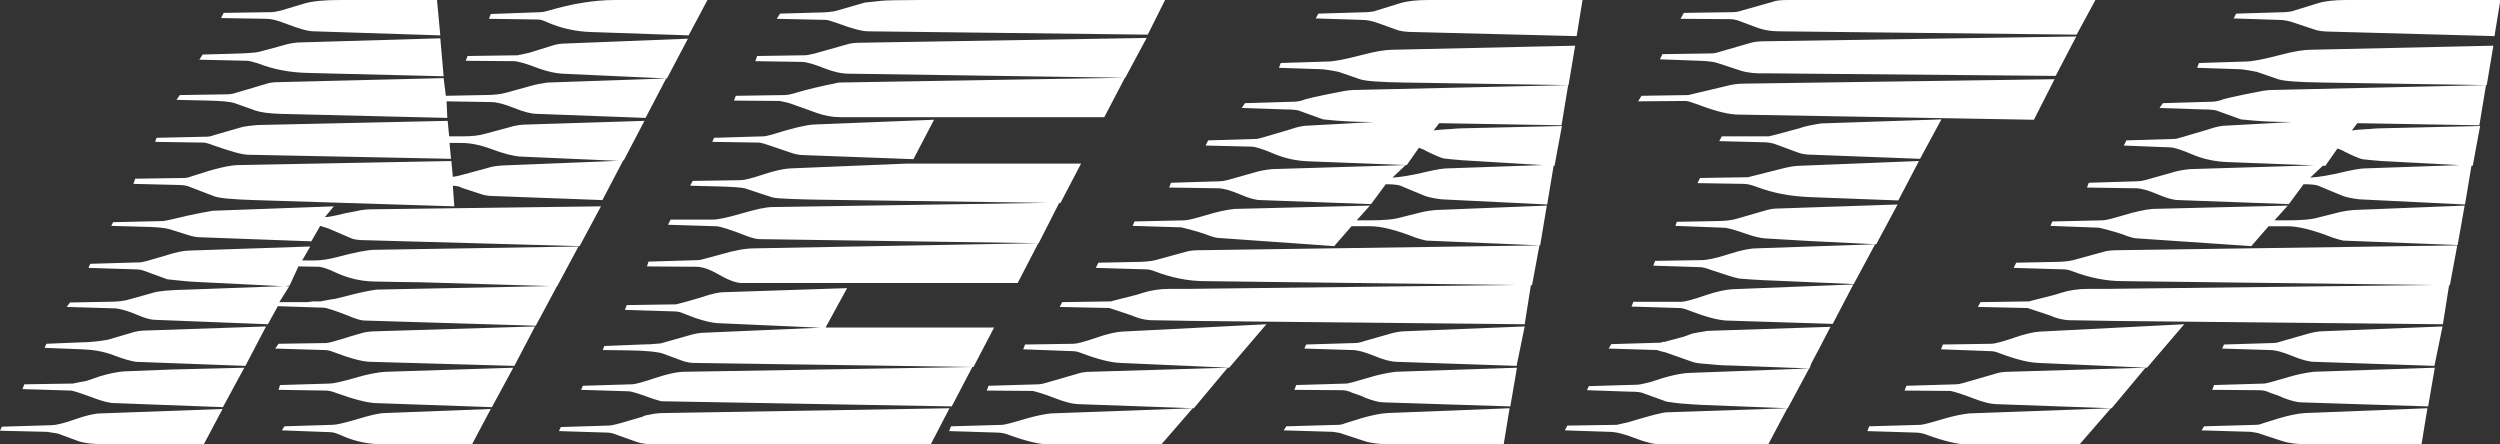 <?xml version="1.0" encoding="utf-8"?>
<!-- Generator: Adobe Illustrator 24.2.1, SVG Export Plug-In . SVG Version: 6.00 Build 0)  -->
<svg version="1.1" id="图层_1" xmlns="http://www.w3.org/2000/svg" xmlns:xlink="http://www.w3.org/1999/xlink" x="0px" y="0px"
	 viewBox="0 0 678.5 120.6" style="enable-background:new 0 0 678.5 120.6;" xml:space="preserve">
<rect x="0" y="0" width="678.5" height="120.6" fill="#333333" stroke="none"/>
<style type="text/css">
	.st0{fill:#FFFFFF;}
</style>
<g id="图层_x0020_1">
	<path class="st0" d="M0,116.9l0.5-1.1l13.4-0.4c1.2,0,3.4-0.5,6.5-1.6c3.1-1.1,5.4-1.6,6.9-1.6l33.1-1.2l-5.1,9.6H29.7
		c-4,0-6.8-0.3-8.5-0.9l-5.4-2c-0.6-0.1-1.6-0.3-3.1-0.5L0,116.9L0,116.9z M6.1,105.6l0.5-1.3l13.2-0.2c0.1,0,0.4-0.1,0.9-0.2
		l2.7-0.5l3.8-1.3c2.3-0.7,4.4-1.1,6.3-1.3l12.7-0.5l20.1-0.5l-5.8,10.7l-29.5-1.1c-1.3,0-3.2-0.5-5.6-1.4c-3.5-1.3-5.6-2-6.3-2
		L6.1,105.6L6.1,105.6z M12.1,94.4l0.5-1.1l9.8-0.4c1.7,0,4-0.2,6.9-0.7l6.1-1.8c1.4-0.5,2.9-0.7,4.3-0.7l32.5-1.1l-5.6,10.7
		l-29.7-1.1c-1.4-0.2-3.5-0.8-6.1-1.8c-2.6-1-5.5-1.5-8.6-1.6L12.1,94.4L12.1,94.4z M18.1,83.3l0.9-1.2l10.5-0.2
		c2.4,0,4.3-0.2,5.8-0.7l6.1-1.7c1.4-0.5,4.6-0.8,9.6-0.9l24.8-0.9c0,0,0.9,0,2.7,0l-2.7,4.3h7.6c0.2,0,0.8-0.1,1.6-0.2
		c0.8,0,1.5,0,2,0c1.1-0.2,2.4-0.5,4-0.7l6-1.5c1.3-0.3,3.1-0.7,5.2-1l49-1l-5.8,10.8l-46.3-1.4c-1,0-2-0.3-3.3-0.8
		c-4.5-1.8-7.2-2.7-8.1-2.7l-12.3-0.4L72.7,88l-30.6-1.2c-1.1,0-2.6-0.4-4.5-1.2c-2.5-1.1-4.6-1.7-6.1-1.9L18.1,83.3z M24,72.7
		l0.5-1.1l13.6-0.4c0.5,0,2.7-0.6,6.7-1.8c3-1,5.2-1.4,6.7-1.4l32.7-1.1l-2.2,3.8h3.1c1.9,0,4-0.3,6.3-0.9c4.9-1.3,8.4-2,10.3-2
		l55.3-0.9l-5.8,10.8l-37.4-1.1c-2.8,0-6.9-0.1-12.5-0.2c-3.5-0.1-6.8-0.9-9.9-2.3c-2.3-1.1-4-1.7-5.1-1.7L81,72.3l-2.4,5.2
		l-1.3,0.2L53,76.5c-2.2-0.1-4.7-0.4-7.6-0.7l-6-2.2c-1-0.4-1.9-0.5-2.7-0.5L24,72.7L24,72.7z M30.2,61.3l0.5-1L44.1,60
		c0.6,0,2.8-0.5,6.5-1.4c1.8-0.4,4.2-0.9,7.1-1.4L90.6,56l-2.4,2.9h0.5c0.2,0,0.8-0.1,1.8-0.3c0.5-0.1,1.5-0.3,3.1-0.7l3.1-0.6
		c1.6-0.4,3.1-0.5,4.7-0.5l61.7-0.8l-5.8,10.8l-57.9-1.6c-2,0-3.4-0.2-4-0.5l-6.3-2.7c-0.6-0.2-1.3-0.4-2.2-0.7l-2.4,4.2l-30-1.1
		c-1.1,0-2.2-0.2-3.4-0.6l-5.1-1.6c-1.1-0.3-2.8-0.5-5.2-0.6L30.2,61.3L30.2,61.3z M36.2,49.9l0.5-1.4l13.4-0.2
		c0.5,0,1.3-0.2,2.4-0.6c5.7-1.9,9.8-2.9,12.3-2.9l57.7-1.1l0.4,4.3c0.6-0.1,1.3-0.2,2-0.4l7.4-2c1.1-0.4,2.5-0.6,4.3-0.7l32.5-1.3
		l-5.6,10.7l-29.7-1.1c-1.2,0-2.5-0.2-3.8-0.7l-4.9-1.6c-0.1-0.2-0.8-0.4-2.2-0.5l0.4,5.6l-54.4-1.7c-6-0.2-9.8-0.5-11.2-1.2l-6-2.3
		c-0.8-0.4-1.9-0.6-3.3-0.6L36.2,49.9z M42.1,38.5l0.4-1.1L56,37.1c0.6,0,1.3-0.1,2-0.4l8-2.3c1.9-0.3,3.7-0.5,5.2-0.5l50.3-1.1
		l0.4,4.2h3.8c2.3,0,4.3-0.2,6-0.7l6.3-1.7c1.9-0.6,3.6-0.8,4.9-0.8l32-1l-5.6,10.7l-0.4,0.2l-27.5-1.2c-2-0.1-4.7-0.8-7.9-2
		c-3.2-1.2-5.9-1.7-8.2-1.7H122l0.4,4.3l-55-1.1c-1.6,0-4.8-0.9-9.6-2.6c-1.3-0.5-2.2-0.7-2.5-0.7L42.1,38.5L42.1,38.5z M47.9,27.1
		l0.9-1.3l12.7-0.2c0.8,0,1.7-0.1,2.5-0.4l8.1-2.4c1.2-0.4,2.3-0.5,3.3-0.5l45-1.1L121,26l10.1-0.2c2.8,0,4.9-0.2,6.5-0.7l6.5-1.8
		c1.4-0.4,3-0.7,4.5-0.9l32.2-1.1L175.2,32l-29.5-1.1c-1.4,0-3.5-0.5-6.2-1.6c-2.7-1.1-4.8-1.6-6.2-1.6l-12.1-0.2l0.2,4.5l-45.4-1.1
		c-3-0.1-5.2-0.4-6.7-0.9l-5.6-2c-1.2-0.4-3.5-0.6-6.9-0.7L47.9,27.1L47.9,27.1z M54.1,16.2l0.9-1.4l7.4-0.2
		c4.3-0.1,6.9-0.3,7.8-0.5l6.3-1.7c1.9-0.6,3.7-0.9,5.4-0.9l37.6-1.1l0.9,10.3l-36.7-0.9c-5.1-0.1-9.6-1-13.7-2.6
		c-0.7-0.2-1.6-0.5-2.7-0.7L54.1,16.2L54.1,16.2z M60,4.9l0.7-1.4l13-0.2c0.4,0,1.1-0.1,2.4-0.4l6.7-2C84.9,0.3,88,0,92.4,0h26.2
		l0.9,9.6L85.2,8.5c-1.6,0-4-0.7-7.4-2c-2.5-1-4.3-1.4-5.4-1.4L60,4.9z M74.7,94.6l0.9-1.3l13-0.2c0.5,0,2.7-0.6,6.5-1.8l2.4-0.7
		c1.4-0.5,3.1-0.7,4.9-0.7l42.8-1.3l-5.6,10.7l-38.9-1.1c-2.2,0-5.6-0.9-10.3-2.7c-1-0.4-1.7-0.5-2.4-0.5L74.7,94.6L74.7,94.6z
		 M75.6,105.8l0.4-1.3l13.4-0.4c1.1,0,3.3-0.5,6.8-1.5c3.4-1,6.3-1.6,8.6-1.7l34.5-1.1l-5.8,10.7l-31.6-1.1c-2.3-0.1-5.8-1-10.5-2.7
		c-1.3-0.5-2.3-0.7-2.9-0.7L75.6,105.8L75.6,105.8z M76.5,116.8l0.7-1.1l13-0.4c1.1,0,3.2-0.5,6.3-1.4c3.9-1.2,6.5-1.8,8-1.8
		l28.7-1.1l-5.1,9.6h-23.7c-4.1,0-7.8-0.7-11.2-2.2c-1.6-0.7-2.7-1.1-3.4-1.1L76.5,116.8L76.5,116.8z M126.4,16.5l0.5-1.3l13.7-0.2
		c0.2-0.1,0.5-0.2,0.9-0.2l2.2-0.5l5.8-1.8c1.3-0.5,2.8-0.7,4.3-0.7l32.9-1.3L181,21.3l-28.4-1.3c-1.9-0.1-4-0.6-6.3-1.4
		c-3.4-1.3-5.7-2-6.9-2L126.4,16.5z M132.7,5.1l0.5-1.3l13.6-0.5c0.4,0,1-0.1,2-0.4C155.3,1,161.3,0,166.9,0H192l-5.1,9.6l-26.2-0.9
		c-4.3-0.1-8.3-1-11.8-2.5c-1.3-0.6-2.2-0.9-2.7-0.9L132.7,5.1L132.7,5.1z M151.7,117l0.5-1.1l13-0.4c0.7,0,2.5-0.4,5.4-1.3l3.8-1.1
		c0.2-0.2,0.8-0.4,1.6-0.5c1.7-0.4,3.1-0.5,4.3-0.5l77.4-1.3l-5.1,9.8h-74.7c-2.2,0-3.9-0.2-5.2-0.7l-5.6-2c-1-0.4-1.8-0.5-2.5-0.5
		L151.7,117L151.7,117z M157.7,105.8l0.5-1.1l13.2-0.4c1,0,3.1-0.6,6.4-1.7c3.3-1.1,6-1.7,8-1.7l78.1-1.3l-5.6,10.7l-78.8-1.4
		c-0.5-0.1-1.3-0.4-2.4-0.7c-3.5-1.3-5.7-2-6.5-2L157.7,105.8L157.7,105.8z M163.6,95l0.4-1.1l10.1-0.4c1.6,0,3.3-0.1,5.2-0.3l7.1-2
		c1.9-0.6,3.5-0.9,4.7-0.9l32.4-1.4h46.3l-5.6,10.7l-75.9-1.1c-1,0-1.9-0.2-2.9-0.5l-5.4-2c-1.3-0.5-4.3-0.8-8.9-0.9L163.6,95
		L163.6,95z M169.6,84.1l0.5-1.3l13.4-0.2c1.6-0.4,3.9-1,7.1-2c2.4-0.8,4.4-1.3,6-1.3l33.3-1.1L224,89l-29.3-1.3
		c-1.6-0.1-3.6-0.6-6-1.4l-3.4-1.3c-0.8-0.4-1.8-0.5-2.9-0.5L169.6,84.1L169.6,84.1z M175.6,72.3l0.4-1.3l13.4-0.4
		c0.4,0,1.4-0.2,3.1-0.7l3.3-0.9c3.7-1.1,6.7-1.6,9-1.6l77-1.4l-5.6,10.8h-75c-1.4,0-3.6-0.8-6.3-2.4c-2.3-1.3-4.3-2-6-2L175.6,72.3
		L175.6,72.3z M181.3,61l0.7-1.4h11.4c1.6,0,4.2-0.6,8-1.7c3.8-1.1,6.5-1.7,8.2-1.7l77.9-1.2L281.9,66l-75.8-1.1
		c-0.8,0-1.9-0.3-3.3-0.8c-4.6-1.8-7.4-2.7-8.5-2.7L181.3,61L181.3,61z M187.3,50.4l0.7-1.3l13-0.2c1,0,3-0.5,6-1.5
		c3-1,5.5-1.6,7.6-1.7l31.6-1.3h47.2l-5.6,10.7l-65.4-0.9c-1.8,0-4.3-0.1-7.6-0.2c-2.5-0.1-4.2-0.2-5.1-0.4l-7.6-2.5
		c-0.8-0.2-3.2-0.4-7.1-0.5L187.3,50.4z M193.3,38.5l0.5-1.1l13.4-0.4c0.5,0,1.3-0.2,2.4-0.5c5.4-1.7,9.2-2.6,11.2-2.7l32.7-1.3
		l-5.6,10.7l-29.7-1.1c-1.1,0-2.1-0.2-3.1-0.5l-6.5-2.2c-0.6-0.2-1.4-0.5-2.5-0.7L193.3,38.5L193.3,38.5z M199.2,27.3l0.5-1.3
		l13.2-0.2c0.7,0,1.9-0.2,3.4-0.7c2.7-0.8,6.4-1.7,11.4-2.7l77.6-1.3l-5.6,10.7h-71.6c-2.2,0-4.3-0.4-6.3-1.1l-6.7-2.4
		c-1.1-0.4-2.3-0.7-3.6-0.9L199.2,27.3L199.2,27.3z M205,16.6l0.5-1.4l13-0.2c0.5,0,1.4-0.2,2.7-0.5l8.5-2.4
		c1.2-0.4,2.5-0.5,3.8-0.5l77.7-1.3l-5.8,10.8l-75-1.1c-2,0-4.2-0.5-6.5-1.4c-3-1.2-5.1-1.8-6.3-1.8L205,16.6L205,16.6z M210.8,5.1
		l0.9-1.4L222,3.4c2.3,0,4-0.2,5.1-0.5l7.6-2.2c0.1,0,1.7-0.2,4.7-0.5C240.5,0.1,244,0,250,0h66.2l-4.7,9.4l-75.9-0.9
		c-1.6,0-4.3-0.7-8.3-2.2c-1.7-0.6-2.7-0.9-3.1-0.9L210.8,5.1L210.8,5.1z M257.6,117l0.5-1.3l13.9-0.4c0.6,0,2.9-0.6,6.9-1.8
		c2.5-0.7,4.6-1.1,6.3-1.3l38.5-1.4l-8.5,9.8h-30.7c-2.3,0-5.8-0.8-10.5-2.5c-1.2-0.5-2.4-0.7-3.4-0.7L257.6,117L257.6,117z
		 M267.8,106l0.5-1.3l13.6-0.4c0.4,0,1-0.1,2-0.4l8.3-2.4c1.1-0.4,2.4-0.6,3.8-0.6l37.2-1.1l-9.2,11l-30.9-1.1
		c-1.7,0-3.9-0.5-6.7-1.6c-2.8-1.1-4.8-1.7-6.1-2L267.8,106L267.8,106z M277.7,94.8l0.5-1.3l13.2-0.2c0.8,0,2.8-0.5,6-1.6
		c3.1-1.1,5.5-1.6,7.1-1.7l39.2-2l-10.1,11.8l-29.5-1.3c-2.7-0.1-6.2-1-10.7-2.7c-1-0.4-1.7-0.5-2.4-0.5L277.7,94.8z M287.6,83.3
		l0.7-1.3l13.2-0.2c0.1,0,0.4-0.1,0.7-0.2l6.3-1.6l1.6-0.5c2.2-0.7,4.6-1.1,7.4-1.1h5.4l92.6-1.1L413.8,88l-89.5-0.9
		c-7-0.1-11-0.2-12.1-0.2c-1.6-0.1-3.3-0.5-5.1-1.3c0,0-2-0.7-6-2L287.6,83.3L287.6,83.3z M297.4,72.7l0.7-1.4l9.9-0.2
		c2.5,0,4.4-0.2,5.6-0.5l8-2.2c1.2-0.4,2.7-0.5,4.5-0.5l91.7-1.3l-2,10.8l-88.8-1.1c-4.5,0-9-0.9-13.7-2.7c-1-0.4-1.8-0.5-2.5-0.5
		L297.4,72.7L297.4,72.7z M307.4,61.3l0.5-1.2l13.6-0.3c0.8,0,2.8-0.5,5.8-1.4c3-0.9,5.6-1.5,7.8-1.7l36.7-0.9l-3.6,4h3.3
		c3.9,0,6.7-0.2,8.7-0.8l6-1.5c1-0.2,2.1-0.4,3.4-0.5l30.2-1.2l-1.8,10.8l-30.9-1.3c-0.6-0.1-1.6-0.4-2.9-0.8
		c-5.3-2.1-9.4-3.1-12.3-3.1h-5.1l-4.7,5.4L331,64.6c-0.7,0-1.5-0.2-2.4-0.5c-2-0.8-4.7-1.6-8-2.4L307.4,61.3L307.4,61.3z
		 M317.3,50.9l0.5-1.3l13.2-0.4c0.5,0,1.3-0.1,2.4-0.4l7.8-2.2c0.7-0.2,2-0.5,4-0.7l36.3-1.1l-3.6,3.4c2-0.1,5.3-0.6,9.8-1.7
		c2.3-0.5,4-0.8,5.1-0.8l28.9-1l-1.8,10.8l-28.6-1.4c-1.8-0.2-3.3-0.5-4.5-0.9l-6.5-2.7c-0.5-0.3-1.9-0.5-4.2-0.5l-4,5.4l-30-1.1
		c-1.3,0-3.1-0.5-5.2-1.4c-2.8-1.2-4.9-1.8-6.3-1.8L317.3,50.9L317.3,50.9z M327.2,39.5l0.7-1.4l13.2-0.4c0.4,0,2.7-0.7,7.1-2l2-0.6
		c2-0.7,3.6-1,4.7-1l36.7-2l-2.5,3.3c0.6-0.1,1.2-0.1,1.8-0.2l3.1-0.2c1-0.1,2.3-0.2,4-0.2l25.9-0.6l-2,10.8L397,43.5
		c-2.7-0.2-4.4-0.4-5.2-0.5c-0.8-0.2-2.5-0.9-4.9-2.1c-0.2-0.2-0.8-0.4-1.8-0.8l-3.3,4.7l-26.2-1c-3.6-0.1-6.7-0.8-9.2-1.8
		c-3.5-1.5-5.7-2.2-6.7-2.2L327.2,39.5L327.2,39.5z M337,29.3l0.9-1.3l13.4-0.4c0.8,0,1.9-0.2,3.1-0.7c0.8-0.2,2.8-0.7,5.8-1.3
		l3.6-0.7c1.7-0.4,3.3-0.5,4.7-0.5l57.1-1.3L423.8,34l-52.4-0.9c-3.6,0-7.7-0.2-12.3-0.7l-6.1-2.2c-0.8-0.4-2.2-0.5-4.2-0.5
		L337,29.3L337,29.3z M347.1,18.4l0.5-1.3l12.7-0.4c1.7,0,4.8-0.6,9.4-1.8c3.7-1,6.5-1.4,8.3-1.4l49.5-1.1l-1.8,10.7l-44.7-0.7
		c-6.5-0.1-10.5-0.4-11.9-0.9l-5.8-2c-1.1-0.2-2.5-0.5-4.3-0.7L347.1,18.4L347.1,18.4z M348.4,116.8l0.7-1.1l14.1-0.4
		c0.5,0,1.1-0.1,1.8-0.4l4.5-1.4c2.8-0.8,5.1-1.3,7.1-1.4l33.1-1.3l-1.6,9.8h-30.2c-3.3,0-5.8-0.3-7.6-0.9l-6.1-2
		c-0.1-0.1-0.9-0.3-2.4-0.5L348.4,116.8L348.4,116.8z M351.3,105.8l0.5-1.3l13.6-0.4c0.5,0,2.7-0.6,6.7-1.8c2-0.6,4.3-1.1,6.7-1.4
		l32.9-1.1l-1.8,10.5l-34.4-1.1c-1.1,0-2.8-0.4-5.1-1.3c-0.7-0.4-1.9-0.8-3.4-1.3c-1-0.5-1.9-0.7-2.9-0.7L351.3,105.8z M354,94.6
		l0.5-1.1l13.2-0.4c0.8,0,1.7-0.2,2.5-0.5l6.3-1.8c1.9-0.6,3.6-0.9,4.9-0.9l32.4-1.3l-2.2,10.7l-32.5-1.1c-1.4,0-3.5-0.5-6.1-1.6
		c-2.7-1.1-4.6-1.6-6-1.6L354,94.6L354,94.6z M357.1,5l0.7-1.3L371,3.3c0.4,0,1-0.1,1.8-0.2l7.1-2.2c1.9-0.6,4.5-0.9,7.8-0.9h14.1
		h27.7l-1.6,9.8l-43.9-1.1c-2.3,0-4-0.2-5.2-0.7l-4.7-1.7c-1.6-0.6-3.1-0.9-4.5-0.9L357.1,5L357.1,5z M424.7,116.8l0.7-1.3l13.4-0.2
		c0.6-0.1,1.6-0.4,3.1-0.7c5.9-1.8,9.4-2.7,10.5-2.7l32.7-1.1l-5.2,9.8h-29.1c-1.9,0-4.3-0.6-7.1-1.7c-2.8-1.1-5.2-1.7-7-1.7
		L424.7,116.8L424.7,116.8z M430.7,105.9l0.5-1.1l13.4-0.4c0.2,0,1.3-0.2,3.3-0.7c4.6-1.6,8.1-2.4,10.7-2.5L491,100l-5.8,10.8
		l-23.1-0.9c-1.7-0.1-3.7-0.2-6-0.4c-1.2-0.1-2.5-0.3-3.8-0.5l-6.1-2.2c-0.8-0.4-2.1-0.5-3.8-0.5L430.7,105.9L430.7,105.9z
		 M436.6,94.6l0.7-1.2l13.4-0.4c0.1,0,0.3-0.1,0.5-0.2c0.2,0,0.4,0,0.5,0l5.2-1.4l2.5-0.9c0.7-0.1,2-0.4,4-0.7l33.4-1.1
		c-2.4,4.7-4.2,8-5.2,9.9l-0.5,1.4l-21.3-0.8c-1.4,0-3.6-0.1-6.3-0.4c-2-0.1-3.4-0.3-4.2-0.6l-7.4-2.6c-0.6-0.1-1.3-0.3-2.2-0.6
		L436.6,94.6L436.6,94.6z M442.8,83.2l0.5-1.3h13c1,0,3.2-0.6,6.7-1.8c3-1,5.4-1.5,7.1-1.6l32.9-1.3l-5.6,10.7L468.6,87
		c-2.3-0.1-5.7-1-10.1-2.7c-1.2-0.5-2.1-0.7-2.7-0.7L442.8,83.2L442.8,83.2z M444.6,27.5l0.9-1.5l12.7-0.2c2.3-0.5,5.7-1.4,10.1-2.4
		c1.8-0.5,3.4-0.7,4.9-0.7l84.4-1.2l-5.6,11l-80.1-1.4c-2.7,0-6.3-0.9-11-2.7c-1.7-0.6-2.8-1-3.4-1L444.6,27.5L444.6,27.5z
		 M448.7,72.1l0.5-1.3l12.5-0.2c1.6,0,4-0.5,7.4-1.6c3.4-1.1,5.9-1.6,7.6-1.6l32.2-1.1l-5.8,10.8l-20.6-0.9
		c-5.9-0.2-9.4-0.5-10.5-0.6c-1.1-0.2-3.7-1-7.8-2.4c-1.3-0.5-2.3-0.7-2.9-0.7L448.7,72.1L448.7,72.1z M450.5,16.1l0.7-1.4l13.2-0.2
		c0.6,0,1.3-0.1,2.2-0.4l8.3-2.4c1.2-0.4,2.7-0.5,4.3-0.5l84.3-1.3l-5.6,10.7l-78.5-0.7c-2.7,0.1-4.9-0.1-6.9-0.7l-6.1-2
		c-1-0.4-2.6-0.6-4.9-0.7L450.5,16.1L450.5,16.1z M454.7,61.3l0.4-1.1l10.7-0.2c2.3,0,4.2-0.2,5.8-0.7l6.9-2
		c1.6-0.5,2.8-0.7,3.8-0.7l32.7-1.1l-5.8,10.8l-18.3-0.9c-6.6-0.4-10.6-0.6-11.9-0.7c-1.3-0.1-2.9-0.5-4.7-1.1
		c-3.4-1.2-5.5-1.8-6.5-1.8L454.7,61.3L454.7,61.3z M456.1,5.1l0.9-1.6l13.4-0.2c0.6,0,1.3-0.1,2.2-0.4l8.5-2.4
		c1-0.4,2.4-0.5,4.3-0.5h83.3l-5.1,9.4l-80.8-0.9c-2.3,0-4.5-0.4-6.7-1.3l-4.3-1.6c-0.6-0.2-1.3-0.4-2.2-0.4L456.1,5.1L456.1,5.1z
		 M460.7,49.7l0.7-1.4l13-0.2c2.3-0.6,5.2-1.3,8.7-2.2c2.3-0.6,4-0.9,5.2-0.9l32.5-1.3l-5.6,10.7l-23.9-0.9
		c-5.3-0.2-10.1-1.1-14.3-2.7c-1.6-0.6-2.8-0.9-3.8-0.9L460.7,49.7L460.7,49.7z M466.6,38.3l0.7-1.3h12.8c0.1,0,2.9-0.7,8.3-2.2
		c1.3-0.5,3.3-0.9,5.8-1.3l32.7-1.1l-5.8,10.7l-29.1-1.1c-1.7,0-3.1-0.2-4.3-0.7l-5.4-2c-1.2-0.5-2.5-0.7-4-0.7L466.6,38.3
		L466.6,38.3z M506.8,117l0.5-1.3l13.9-0.4c0.6,0,2.9-0.6,6.9-1.8c2.5-0.7,4.6-1.1,6.3-1.3l38.5-1.4l-8.5,9.8h-30.7
		c-2.3,0-5.8-0.8-10.5-2.5c-1.2-0.5-2.4-0.7-3.4-0.7L506.8,117z M516.9,106l0.5-1.3l13.6-0.4c0.4,0,1-0.1,2-0.4l8.3-2.4
		c1.1-0.4,2.4-0.6,3.8-0.6l37.2-1.1l-9.2,11l-30.9-1.1c-1.7,0-3.9-0.5-6.7-1.6c-2.8-1.1-4.8-1.7-6.1-2L516.9,106L516.9,106z
		 M526.8,94.8l0.5-1.3l13.2-0.2c0.8,0,2.8-0.5,6-1.6c3.1-1.1,5.5-1.6,7.1-1.7l39.2-2l-10.1,11.8l-29.5-1.3c-2.7-0.1-6.2-1-10.7-2.7
		c-1-0.4-1.7-0.5-2.4-0.5L526.8,94.8z M536.8,83.3l0.7-1.3l13.2-0.2c0.1,0,0.4-0.1,0.7-0.2l6.3-1.6l1.6-0.5c2.2-0.7,4.6-1.1,7.4-1.1
		h5.4l92.6-1.1L663,88l-89.5-0.9c-7-0.1-11-0.2-12.1-0.2c-1.6-0.1-3.3-0.5-5.1-1.3c0,0-2-0.7-6-2L536.8,83.3L536.8,83.3z
		 M546.5,72.7l0.7-1.4l9.9-0.2c2.5,0,4.4-0.2,5.6-0.5l8-2.2c1.2-0.4,2.7-0.5,4.5-0.5l91.7-1.3l-2,10.8l-88.8-1.1
		c-4.5,0-9-0.9-13.7-2.7c-1-0.4-1.8-0.5-2.5-0.5L546.5,72.7L546.5,72.7z M556.5,61.3l0.5-1.2l13.6-0.3c0.8,0,2.8-0.5,5.8-1.4
		c3-0.9,5.6-1.5,7.8-1.7l36.7-0.9l-3.6,4h3.3c3.9,0,6.7-0.2,8.7-0.8l6-1.5c1-0.2,2.1-0.4,3.4-0.5l30.2-1.2L667,66.5L636,65.3
		c-0.6-0.1-1.6-0.4-2.9-0.8c-5.3-2.1-9.4-3.1-12.3-3.1h-5.1l-4.7,5.4l-30.9-2.1c-0.7,0-1.5-0.2-2.4-0.5c-2-0.8-4.7-1.6-8-2.4
		L556.5,61.3L556.5,61.3z M566.4,50.9l0.5-1.3l13.2-0.4c0.5,0,1.3-0.1,2.4-0.4l7.8-2.2c0.7-0.2,2-0.5,4-0.7l36.3-1.1l-3.6,3.4
		c2-0.1,5.3-0.6,9.8-1.7c2.3-0.5,4-0.8,5.1-0.8l28.9-1l-1.8,10.8l-28.6-1.4c-1.8-0.2-3.3-0.5-4.5-0.9l-6.5-2.7
		c-0.5-0.3-1.9-0.5-4.2-0.5l-4,5.4l-30-1.1c-1.3,0-3.1-0.5-5.2-1.4c-2.8-1.2-4.9-1.8-6.3-1.8L566.4,50.9L566.4,50.9z M576.4,39.5
		l0.7-1.4l13.2-0.4c0.4,0,2.7-0.7,7.1-2l2-0.6c2-0.7,3.6-1,4.7-1l36.7-2l-2.5,3.3c0.6-0.1,1.2-0.1,1.8-0.2l3.1-0.2
		c1-0.1,2.3-0.2,4-0.2l25.9-0.6l-2,10.8l-24.8-1.3c-2.7-0.2-4.4-0.4-5.2-0.5c-0.8-0.2-2.5-0.9-4.9-2.1c-0.2-0.2-0.8-0.4-1.8-0.8
		l-3.3,4.7l-26.2-1c-3.6-0.1-6.7-0.8-9.2-1.8c-3.5-1.5-5.7-2.2-6.7-2.2L576.4,39.5L576.4,39.5z M586.1,29.3L587,28l13.4-0.4
		c0.8,0,1.9-0.2,3.1-0.7c0.8-0.2,2.8-0.7,5.8-1.3l3.6-0.7c1.7-0.4,3.3-0.5,4.7-0.5l57.1-1.3L672.9,34l-52.4-0.9
		c-3.6,0-7.7-0.2-12.3-0.7l-6.1-2.2c-0.8-0.4-2.2-0.5-4.2-0.5L586.1,29.3L586.1,29.3z M596.3,18.4l0.5-1.3l12.7-0.4
		c1.7,0,4.8-0.6,9.4-1.8c3.7-1,6.5-1.4,8.3-1.4l49.5-1.1l-1.8,10.7l-44.7-0.7c-6.5-0.1-10.5-0.4-11.9-0.9l-5.8-2
		c-1.1-0.2-2.5-0.5-4.3-0.7L596.3,18.4L596.3,18.4z M597.5,116.8l0.7-1.1l14.1-0.4c0.5,0,1.1-0.1,1.8-0.4l4.5-1.4
		c2.8-0.8,5.1-1.3,7.1-1.4l33.1-1.3l-1.6,9.8H627c-3.3,0-5.8-0.3-7.6-0.9l-6.1-2c-0.1-0.1-0.9-0.3-2.4-0.5L597.5,116.8L597.5,116.8z
		 M600.4,105.8l0.5-1.3l13.6-0.4c0.5,0,2.7-0.6,6.7-1.8c2-0.6,4.3-1.1,6.7-1.4l32.9-1.1l-1.8,10.5l-34.4-1.1c-1.1,0-2.8-0.4-5.1-1.3
		c-0.7-0.4-1.9-0.8-3.4-1.3c-1-0.5-1.9-0.7-2.9-0.7L600.4,105.8L600.4,105.8z M603.1,94.6l0.5-1.1l13.2-0.4c0.8,0,1.7-0.2,2.5-0.5
		l6.3-1.8c1.9-0.6,3.6-0.9,4.9-0.9l32.4-1.3l-2.2,10.7l-32.5-1.1c-1.4,0-3.5-0.5-6.1-1.6c-2.7-1.1-4.6-1.6-6-1.6L603.1,94.6
		L603.1,94.6z M606.2,5l0.7-1.3l13.2-0.4c0.4,0,1-0.1,1.8-0.2l7.1-2.2c1.9-0.6,4.5-0.9,7.8-0.9h14.1h27.7l-1.6,9.8L633,8.6
		c-2.3,0-4-0.2-5.2-0.7L623,6.3c-1.6-0.6-3.1-0.9-4.5-0.9L606.2,5L606.2,5z"/>
</g>
</svg>
